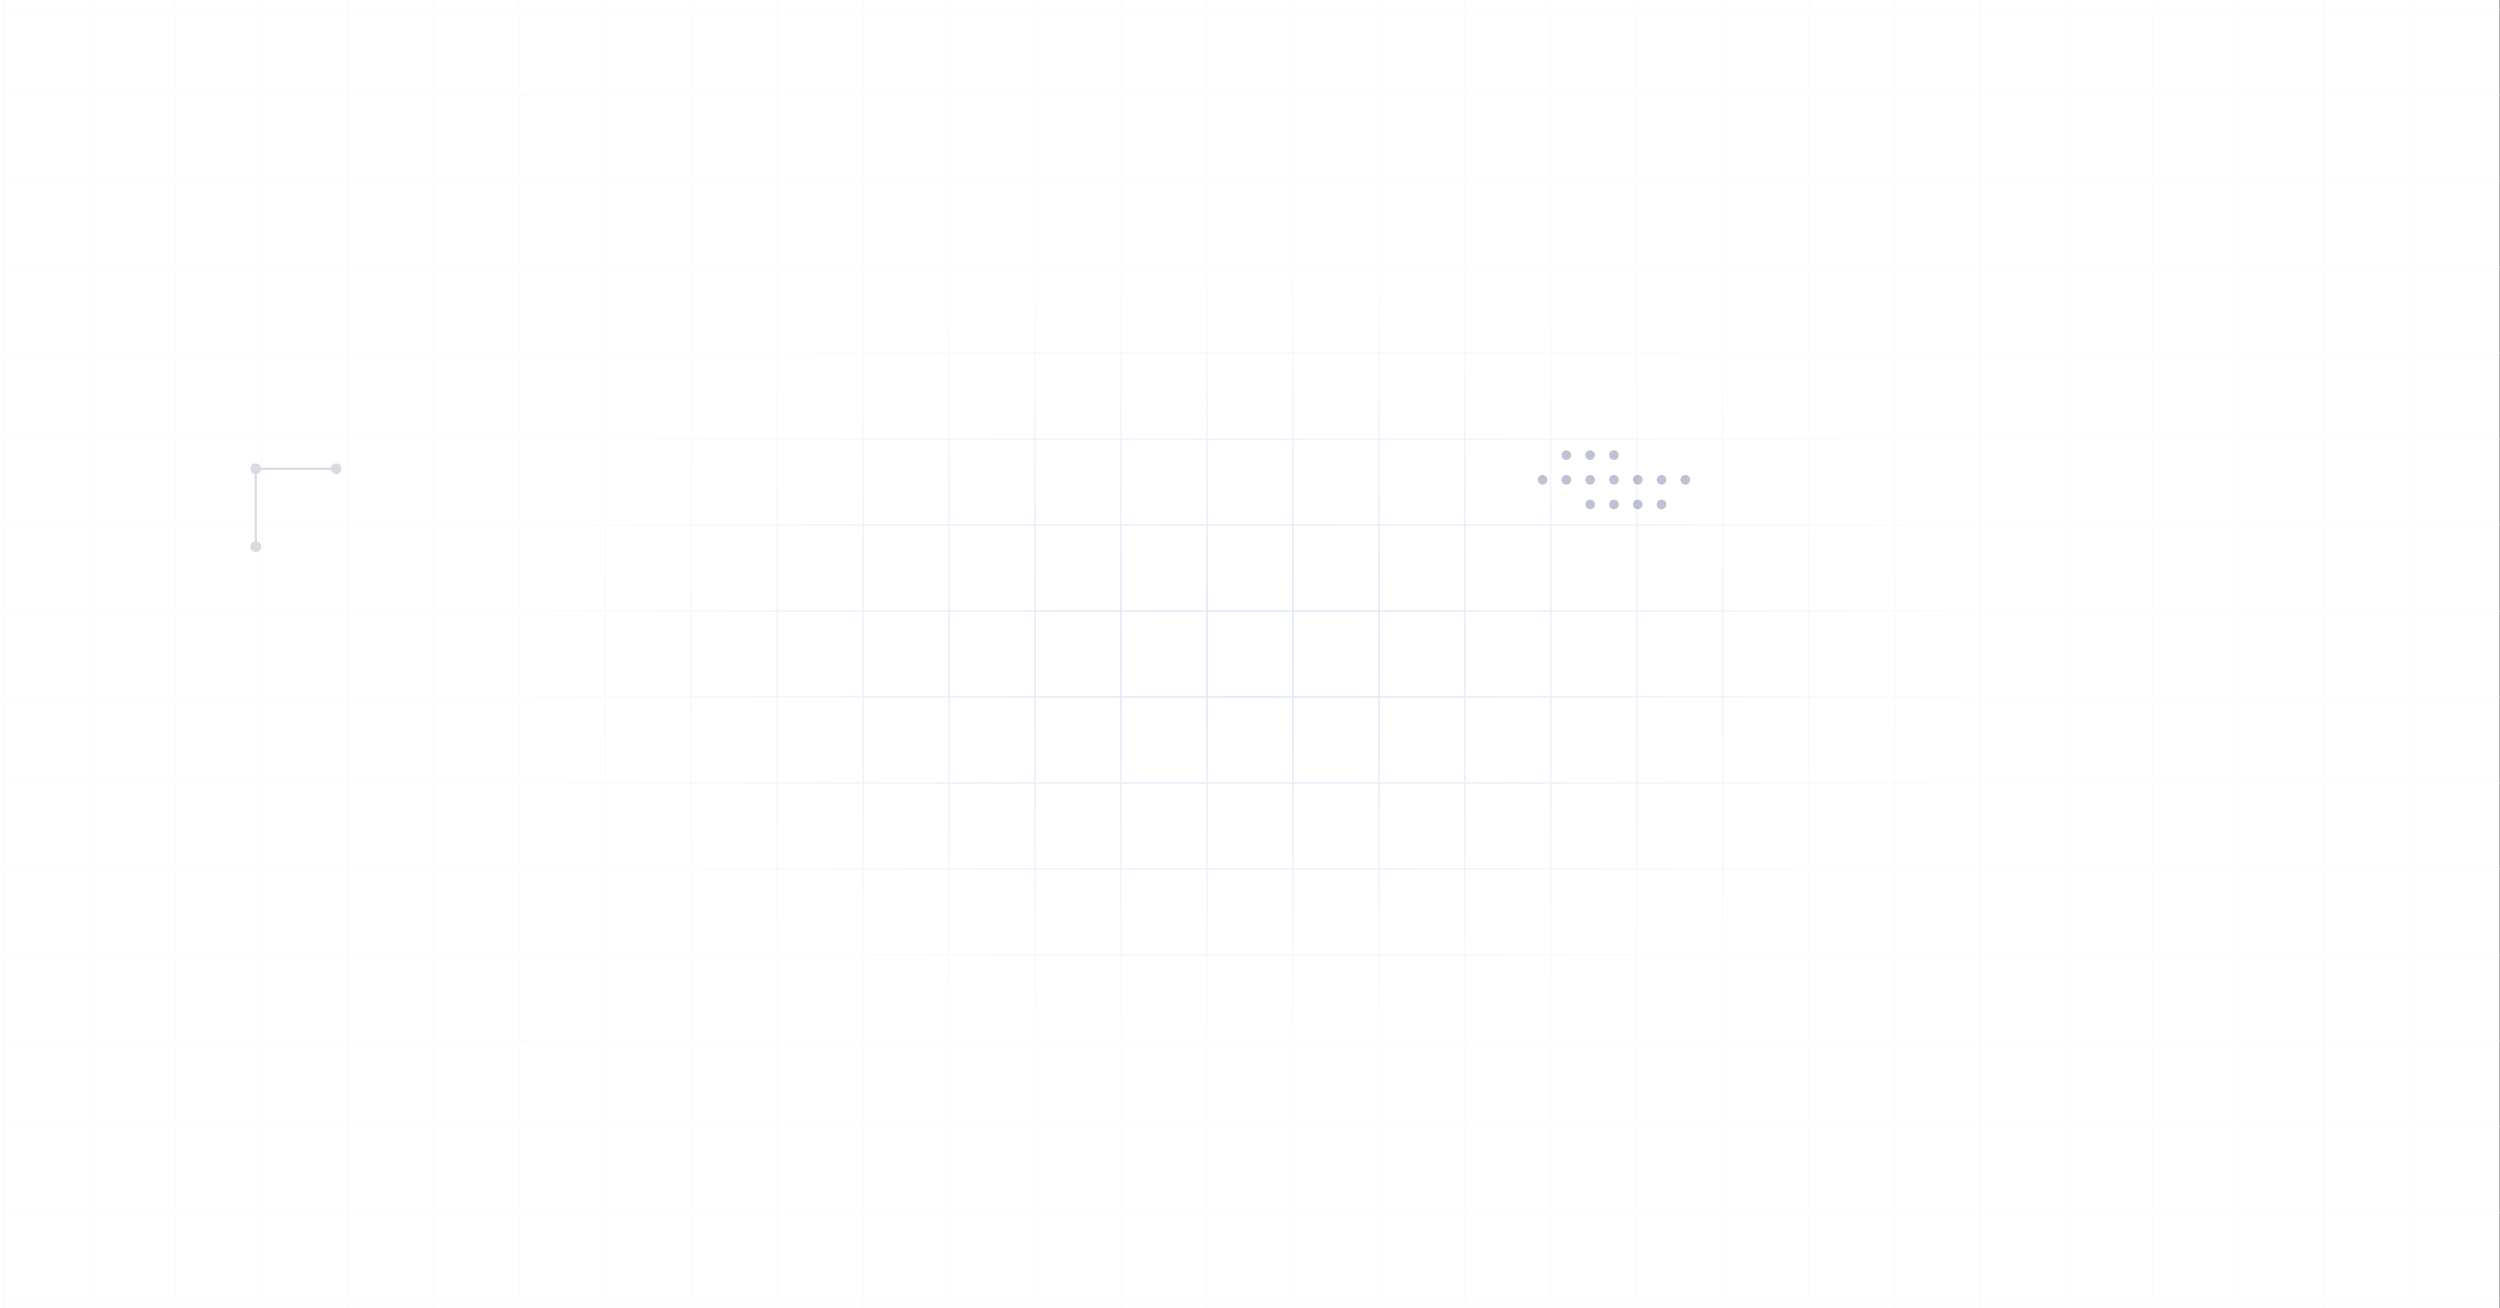 <svg width="1338" height="700" fill="none" xmlns="http://www.w3.org/2000/svg"><rect width="100%" height="100%" fill="#808080" stroke="none"/><path d="M1337.58 0H.004v700H1337.58V0Z" fill="#fff"/><mask id="a" style="mask-type:luminance" maskUnits="userSpaceOnUse" x="0" y="0" width="1338" height="700"><path d="M1337.58 0H0v700h1337.58V0Z" fill="#fff"/></mask><g mask="url(#a)" stroke-width=".892" stroke-miterlimit="10"><path d="M1.945-319.447V1019.43M47.996-319.447V1019.43M93.969-319.447V1019.43M139.949-319.447V1019.43M185.953-319.447V1019.43M231.977-319.447V1019.43M277.961-319.447V1019.43M323.965-319.447V1019.43M369.961-319.447V1019.43M415.961-319.447V1019.43M461.969-319.447V1019.43M507.949-319.447V1019.43M553.957-319.447V1019.43M599.969-319.447V1019.43M645.953-319.447V1019.43M691.953-319.447V1019.43M737.957-319.447V1019.43M783.961-319.447V1019.43M829.953-319.447V1019.43M875.957-319.447V1019.43M921.949-319.447V1019.43M967.945-319.447V1019.43M1013.97-319.447V1019.43M1059.96-319.447V1019.43M1105.93-319.447V1019.43M1151.96-319.447V1019.43M1197.96-319.447V1019.43M1243.95-319.447V1019.43M1289.95-319.447V1019.43" stroke="#DEE5F7"/><path d="M1335.96-319.447V1019.43" stroke="#fff"/><path d="M1384.39 5H-46.473M1384.39 51.012H-46.473M1384.39 97.014H-46.473M1384.39 143.002H-46.473M1384.39 189H-46.473M1384.39 235H-46.473M1384.39 280.998H-46.473M1384.39 327.014H-46.473M1384.39 373.002H-46.473M1384.39 419.002H-46.473M1384.39 465H-46.473M1384.39 510.998H-46.473M1384.39 556.998H-46.473M1384.39 602.986H-46.473M1384.39 649.002H-46.473M1384.39 695H-46.473" stroke="#DEE5F7"/></g><path d="M1337.58 0H.004v700H1337.58V0Z" fill="url(#b)"/><path d="M840.89 243.58c0 1.43-1.15 2.58-2.58 2.58a2.58 2.58 0 1 1 2.58-2.58ZM853.629 243.58c0 1.43-1.15 2.58-2.58 2.58a2.58 2.58 0 1 1 2.58-2.58ZM866.371 243.58c0 1.43-1.15 2.58-2.58 2.58a2.58 2.58 0 1 1 2.58-2.58ZM828.16 256.779c0 1.43-1.15 2.58-2.58 2.58a2.58 2.58 0 0 1-2.58-2.58c0-1.43 1.15-2.58 2.58-2.58a2.58 2.58 0 0 1 2.58 2.58ZM840.89 256.779c0 1.43-1.15 2.58-2.58 2.58a2.58 2.58 0 0 1-2.58-2.58c0-1.43 1.15-2.58 2.58-2.58 1.43 0 2.58 1.15 2.58 2.58ZM853.629 256.779c0 1.43-1.15 2.58-2.58 2.58a2.58 2.58 0 0 1-2.58-2.58c0-1.43 1.15-2.58 2.58-2.58 1.43 0 2.58 1.15 2.58 2.58ZM866.371 256.779c0 1.43-1.15 2.58-2.58 2.58a2.58 2.58 0 0 1-2.58-2.58c0-1.43 1.15-2.58 2.58-2.58 1.43 0 2.58 1.15 2.58 2.58ZM879.109 256.779c0 1.43-1.15 2.58-2.58 2.58a2.58 2.58 0 0 1-2.58-2.58c0-1.43 1.15-2.58 2.58-2.58a2.58 2.58 0 0 1 2.58 2.58ZM853.629 269.969a2.58 2.58 0 1 1-5.16 0c0-1.43 1.15-2.58 2.58-2.58a2.58 2.58 0 0 1 2.58 2.58ZM866.367 269.969a2.58 2.58 0 1 1-5.16 0c0-1.43 1.15-2.58 2.58-2.58a2.58 2.58 0 0 1 2.58 2.58ZM879.109 269.969a2.58 2.58 0 1 1-5.16 0c0-1.43 1.15-2.58 2.58-2.58 1.42 0 2.58 1.16 2.58 2.58ZM891.84 256.781c0 1.43-1.15 2.58-2.58 2.58a2.58 2.58 0 0 1-2.58-2.58c0-1.43 1.15-2.58 2.58-2.58 1.43 0 2.58 1.15 2.58 2.58ZM904.578 256.781c0 1.43-1.15 2.58-2.58 2.58a2.58 2.58 0 0 1-2.58-2.58c0-1.43 1.15-2.58 2.58-2.58 1.43 0 2.58 1.15 2.58 2.58ZM891.84 269.973a2.58 2.58 0 1 1-5.16 0c0-1.43 1.15-2.58 2.58-2.58a2.58 2.58 0 0 1 2.58 2.58Z" fill="#15285F" fill-opacity=".28"/><path clip-rule="evenodd" d="M137.498 253.738v35.984a2.903 2.903 0 0 1 2.302 2.838c0 1.61-1.3 2.9-2.9 2.9-1.6 0-2.9-1.3-2.9-2.9 0-1.394.986-2.56 2.298-2.837v-35.986A2.902 2.902 0 0 1 134 250.9c0-1.6 1.3-2.9 2.9-2.9 1.398 0 2.567.992 2.84 2.31h37.32a2.903 2.903 0 0 1 2.84-2.31c1.6 0 2.9 1.3 2.9 2.9 0 1.61-1.3 2.9-2.9 2.9a2.904 2.904 0 0 1-2.836-2.29h-37.328a2.895 2.895 0 0 1-2.238 2.228Z" fill="#062551" fill-opacity=".16"/><defs><radialGradient id="b" cx="0" cy="0" r="1" gradientUnits="userSpaceOnUse" gradientTransform="matrix(665.858 0 0 343.117 668.794 349.995)"><stop stop-color="#fff" stop-opacity="0"/><stop offset=".583" stop-color="#fff" stop-opacity=".9"/></radialGradient></defs></svg>